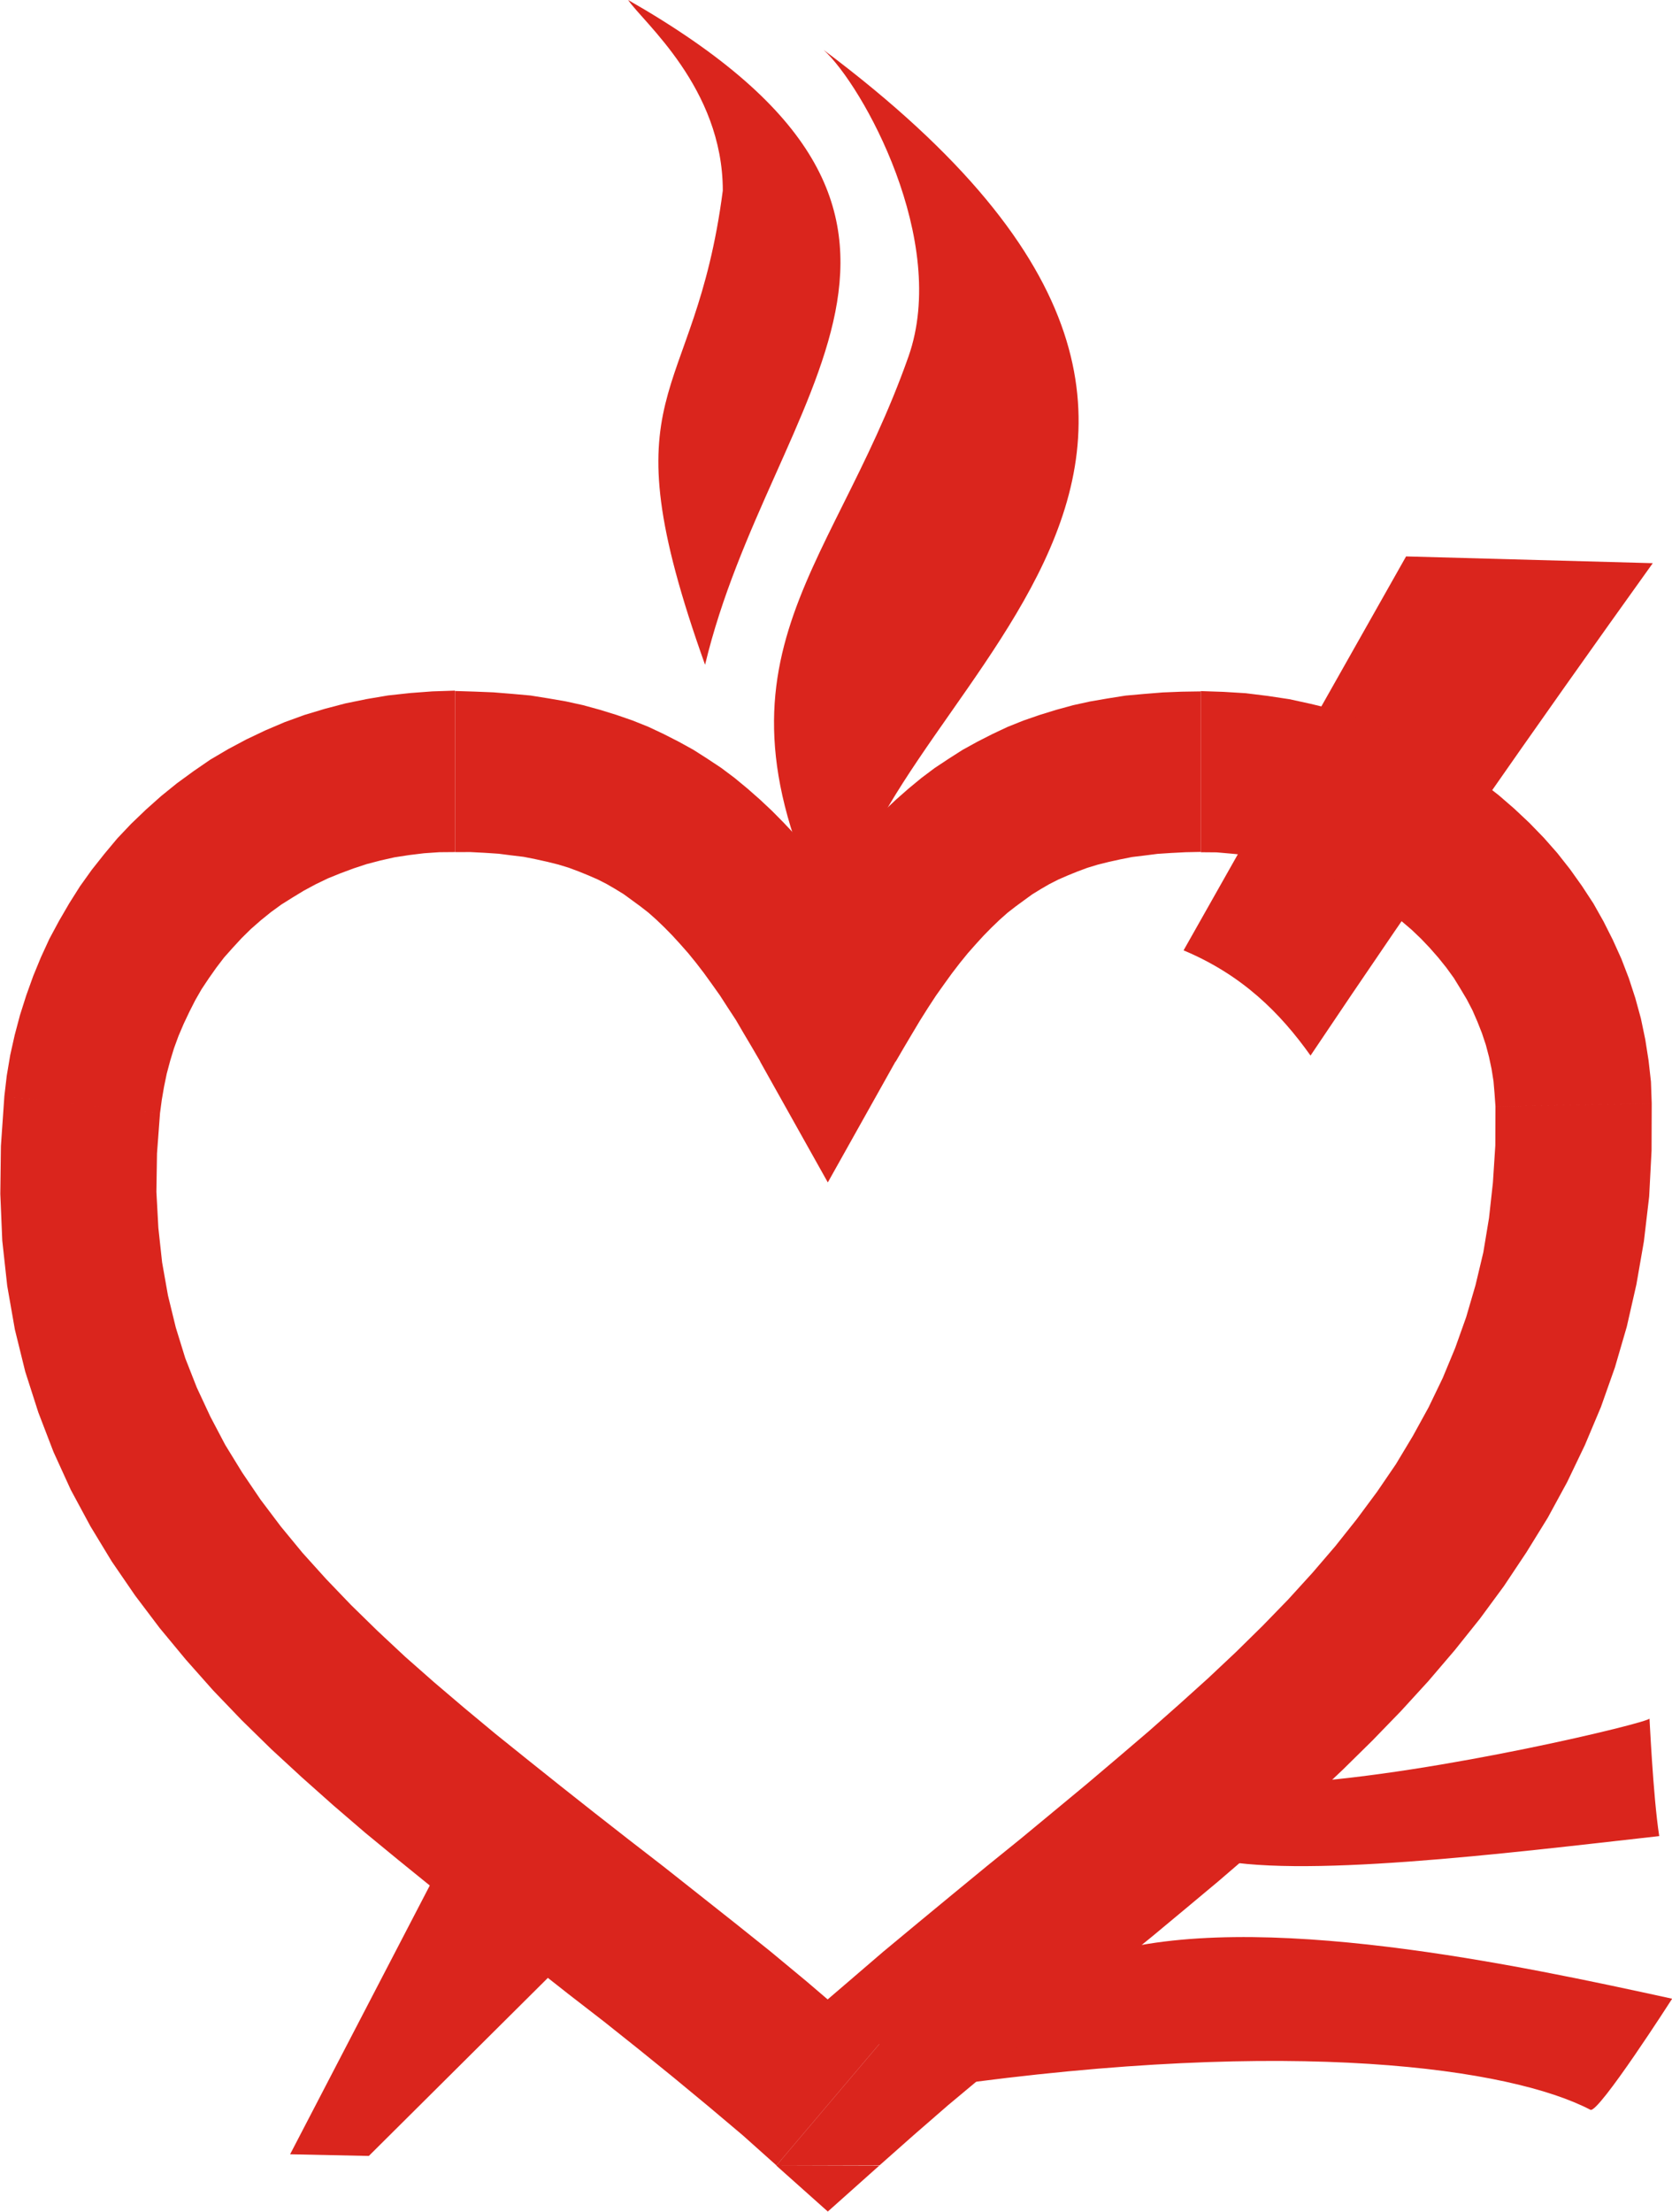 <?xml version="1.0" encoding="UTF-8" standalone="no"?>
<!-- Created with Inkscape (http://www.inkscape.org/) -->

<svg
   width="11.129mm"
   height="14.715mm"
   viewBox="0 0 11.129 14.715"
   version="1.1"
   id="svg1"
   xmlns="http://www.w3.org/2000/svg"
   xmlns:svg="http://www.w3.org/2000/svg">
  <defs
     id="defs1" />
  <g
     id="layer1"
     transform="translate(-99.483,-141.287)">
    <g
       id="_285164824"
       style="clip-rule:evenodd;fill-rule:evenodd;image-rendering:optimizeQuality;shape-rendering:geometricPrecision;text-rendering:geometricPrecision"
       transform="translate(66.301,-92.278)">
   <path
   id="_285165856"
   class="fil6"
   d="m 42.541,237.267 c -0.494,0.874 -0.988,1.748 -1.481,2.621 0.391,0.164 0.643,0.416 0.845,0.7 0.732,-1.092 1.495,-2.184 2.278,-3.276 -0.547,-0.015 -1.095,-0.03 -1.642,-0.045 z"
   style="fill:#da251d" />

   <path
   id="_285165784"
   class="fil6"
   d="m 37.363,233.565 c 0.097,0.146 0.63,0.583 0.63,1.268 -0.19,1.461 -0.791,1.273 -0.118,3.155 0.436,-1.823 2.046,-2.961 -0.512,-4.423 z"
   style="fill:#da251d" />

   <path
   id="_285165712"
   class="fil6"
   d="m 38.665,233.898 c 0.259,0.236 0.835,1.27 0.564,2.039 -0.529,1.501 -1.452,2.043 -0.445,3.92 0.006,-1.664 3.624,-3.157 -0.119,-5.959 z"
   style="fill:#da251d" />

   <g
   id="g18">
    <path
   id="_285165640"
   class="fil6"
   d="m 41.819,245.425 c 0.931,-0.06 2.342,-0.4 2.342,-0.426 0,-0.026 0.023,0.512 0.065,0.782 -1.024,0.115 -2.426,0.289 -2.994,0.146 0.096,-0.217 0.387,-0.336 0.587,-0.501 z"
   style="fill:#da251d" />

    <path
   id="_285165568"
   class="fil6"
   d="m 40.516,246.567 c 1.019,-0.306 2.788,0.076 3.796,0.296 0,0 -0.491,0.766 -0.544,0.739 -0.529,-0.276 -1.962,-0.487 -4.318,-0.156 -0.383,0.054 1.055,-0.873 1.066,-0.879 z"
   style="fill:#da251d" />

   </g>

   <path
   id="_285165472"
   class="fil6"
   d="m 36.133,245.936 -1.02,1.962 0.524,0.011 1.371,-1.363 c -0.262,-0.165 -0.613,-0.445 -0.875,-0.61 z"
   style="fill:#da251d" />

   <g
   id="g19">
    <path
   id="_285165400"
   class="fil8"
   d="m 41.174,238.163 v 1.072 -0.002 l -0.1,0.002 -0.097,0.005 -0.091,0.006 -0.086,0.011 -0.083,0.01 -0.08,0.016 -0.077,0.017 -0.072,0.018 -0.069,0.021 -0.067,0.025 -0.064,0.026 -0.062,0.027 -0.059,0.03 -0.057,0.033 -0.057,0.035 -0.055,0.04 -0.056,0.041 -0.054,0.042 -0.054,0.048 -0.053,0.051 -0.053,0.054 -0.052,0.057 -0.053,0.06 -0.052,0.064 -0.053,0.069 -0.052,0.072 -0.054,0.076 -0.053,0.081 -0.053,0.084 -0.052,0.087 -0.054,0.091 -0.056,0.096 -0.901,-0.532 0.06,-0.109 0.062,-0.107 0.065,-0.104 0.065,-0.101 0.065,-0.098 0.066,-0.097 0.069,-0.093 0.07,-0.09 0.072,-0.089 0.073,-0.086 0.077,-0.082 0.078,-0.079 0.081,-0.076 0.083,-0.073 0.086,-0.071 0.088,-0.066 0.092,-0.061 0.094,-0.06 0.098,-0.054 0.1,-0.051 0.102,-0.048 0.105,-0.042 0.107,-0.037 0.11,-0.034 0.113,-0.031 0.114,-0.025 0.116,-0.02 0.12,-0.019 0.123,-0.011 0.124,-0.01 0.125,-0.005 0.129,-0.002 z m 3.002,2.743 -1.04,0.021 v 0 l -0.006,-0.085 -0.007,-0.083 -0.013,-0.082 -0.017,-0.08 -0.021,-0.08 -0.026,-0.078 -0.03,-0.076 -0.033,-0.076 -0.038,-0.073 -0.043,-0.072 -0.043,-0.07 -0.05,-0.069 -0.053,-0.066 -0.057,-0.065 -0.059,-0.062 -0.063,-0.06 -0.067,-0.057 -0.071,-0.055 -0.072,-0.053 -0.076,-0.047 -0.08,-0.047 -0.083,-0.041 -0.084,-0.041 -0.087,-0.034 -0.092,-0.033 -0.092,-0.026 -0.095,-0.026 -0.097,-0.018 -0.097,-0.017 -0.101,-0.01 -0.103,-0.009 -0.105,-9e-4 v -1.072 l 0.15,0.005 0.148,0.009 0.146,0.018 0.146,0.022 0.142,0.031 0.14,0.034 0.137,0.043 0.132,0.046 0.132,0.055 0.129,0.057 0.123,0.066 0.12,0.068 0.117,0.076 0.113,0.079 0.108,0.084 0.104,0.09 0.1,0.094 0.096,0.099 0.09,0.102 0.085,0.108 0.079,0.111 0.076,0.116 0.067,0.119 0.062,0.123 0.057,0.126 0.05,0.13 0.043,0.132 0.037,0.135 0.029,0.139 0.022,0.14 0.016,0.142 z m -5.826,7.067 0.685,-0.808 h -0.685 l 0.239,-0.21 0.237,-0.203 0.234,-0.201 0.235,-0.195 0.229,-0.189 0.23,-0.189 0.225,-0.182 0.22,-0.182 0.216,-0.179 0.21,-0.178 0.206,-0.176 0.199,-0.176 0.193,-0.174 0.185,-0.174 0.178,-0.175 0.17,-0.175 0.162,-0.178 0.152,-0.177 0.143,-0.18 0.135,-0.182 0.125,-0.183 0.113,-0.188 0.105,-0.191 0.094,-0.195 0.083,-0.2 0.073,-0.205 0.062,-0.212 0.052,-0.218 0.038,-0.229 0.026,-0.236 0.016,-0.247 0.001,-0.259 1.04,-0.021 -0.001,0.314 -0.016,0.306 -0.035,0.298 -0.05,0.287 -0.064,0.281 -0.079,0.271 -0.093,0.263 -0.107,0.254 -0.118,0.246 -0.129,0.237 -0.142,0.23 -0.15,0.225 -0.159,0.216 -0.168,0.21 -0.176,0.206 -0.182,0.199 -0.19,0.196 -0.195,0.192 -0.201,0.19 -0.205,0.187 -0.211,0.184 -0.214,0.184 -0.218,0.182 -0.22,0.183 -0.224,0.182 -0.225,0.186 -0.225,0.184 -0.229,0.189 -0.227,0.191 -0.23,0.192 -0.229,0.199 -0.227,0.201 z m 0.685,0 -0.343,0.306 -0.343,-0.306 z m -5.824,-7.114 1.036,0.113 v 0 l -0.02,0.267 -0.004,0.255 0.013,0.24 0.025,0.23 0.039,0.22 0.052,0.213 0.063,0.204 0.077,0.196 0.09,0.193 0.099,0.188 0.113,0.184 0.122,0.18 0.135,0.179 0.145,0.176 0.157,0.174 0.166,0.173 0.176,0.172 0.184,0.172 0.193,0.17 0.201,0.171 0.207,0.172 0.214,0.172 0.218,0.174 0.224,0.177 0.229,0.179 0.234,0.181 0.234,0.185 0.239,0.189 0.24,0.192 0.24,0.199 0.241,0.206 0.242,0.209 -0.685,0.808 -0.225,-0.201 -0.229,-0.193 -0.231,-0.191 -0.232,-0.188 -0.231,-0.184 -0.234,-0.181 -0.23,-0.181 -0.229,-0.179 -0.228,-0.177 -0.227,-0.178 -0.222,-0.18 -0.219,-0.18 -0.213,-0.183 -0.209,-0.186 -0.204,-0.188 -0.197,-0.193 -0.19,-0.198 -0.181,-0.204 -0.174,-0.21 -0.164,-0.217 -0.155,-0.226 -0.142,-0.234 -0.131,-0.243 -0.115,-0.252 -0.101,-0.263 -0.087,-0.271 -0.069,-0.28 -0.051,-0.291 -0.033,-0.301 -0.013,-0.311 0.004,-0.318 z m 3,-2.697 v 1.072 0 l -0.105,9e-4 -0.102,0.007 -0.098,0.012 -0.098,0.015 -0.093,0.021 -0.092,0.024 -0.088,0.029 -0.086,0.032 -0.084,0.034 -0.081,0.039 -0.08,0.043 -0.074,0.045 -0.075,0.047 -0.07,0.051 -0.068,0.055 -0.065,0.057 -0.061,0.06 -0.059,0.064 -0.058,0.065 -0.052,0.068 -0.05,0.071 -0.048,0.072 -0.043,0.075 -0.039,0.077 -0.037,0.078 -0.035,0.082 -0.03,0.082 -0.025,0.082 -0.023,0.086 -0.018,0.087 -0.015,0.087 -0.012,0.09 -1.036,-0.113 0.016,-0.137 0.023,-0.137 0.03,-0.134 0.035,-0.132 0.042,-0.132 0.046,-0.128 0.051,-0.124 0.057,-0.124 0.064,-0.119 0.068,-0.117 0.072,-0.114 0.078,-0.109 0.084,-0.106 0.086,-0.103 0.092,-0.097 0.098,-0.094 0.101,-0.09 0.105,-0.085 0.111,-0.081 0.112,-0.077 0.119,-0.07 0.12,-0.064 0.126,-0.06 0.129,-0.055 0.132,-0.048 0.136,-0.041 0.137,-0.036 0.142,-0.029 0.142,-0.024 0.147,-0.016 0.147,-0.011 0.15,-0.005 z m 2.031,1.933 0.901,0.532 h -0.901 l -0.056,-0.096 -0.054,-0.091 -0.052,-0.089 -0.055,-0.084 -0.051,-0.079 -0.054,-0.076 -0.052,-0.072 -0.053,-0.069 -0.052,-0.064 -0.053,-0.06 -0.052,-0.057 -0.053,-0.054 -0.053,-0.051 -0.054,-0.048 -0.054,-0.042 -0.056,-0.041 -0.055,-0.04 -0.057,-0.035 -0.057,-0.033 -0.059,-0.03 -0.062,-0.027 -0.064,-0.026 -0.067,-0.025 -0.069,-0.021 -0.072,-0.018 -0.077,-0.017 -0.08,-0.016 -0.083,-0.01 -0.086,-0.011 -0.091,-0.006 -0.097,-0.005 -0.1,4e-4 v -1.072 l 0.129,0.004 0.125,0.005 0.124,0.01 0.123,0.011 0.119,0.019 0.116,0.02 0.114,0.025 0.113,0.031 0.11,0.034 0.107,0.037 0.105,0.042 0.102,0.048 0.1,0.051 0.098,0.054 0.094,0.06 0.092,0.061 0.088,0.066 0.086,0.071 0.083,0.073 0.081,0.076 0.078,0.079 0.077,0.082 0.073,0.086 0.072,0.089 0.07,0.09 0.069,0.093 0.066,0.097 0.067,0.1 0.063,0.101 0.065,0.102 0.062,0.107 0.06,0.109 z m 0.901,0.532 -0.451,0.805 -0.451,-0.805 z"
   style="fill:#da251d;fill-rule:nonzero" />

   </g>

  </g>
  </g>
</svg>

